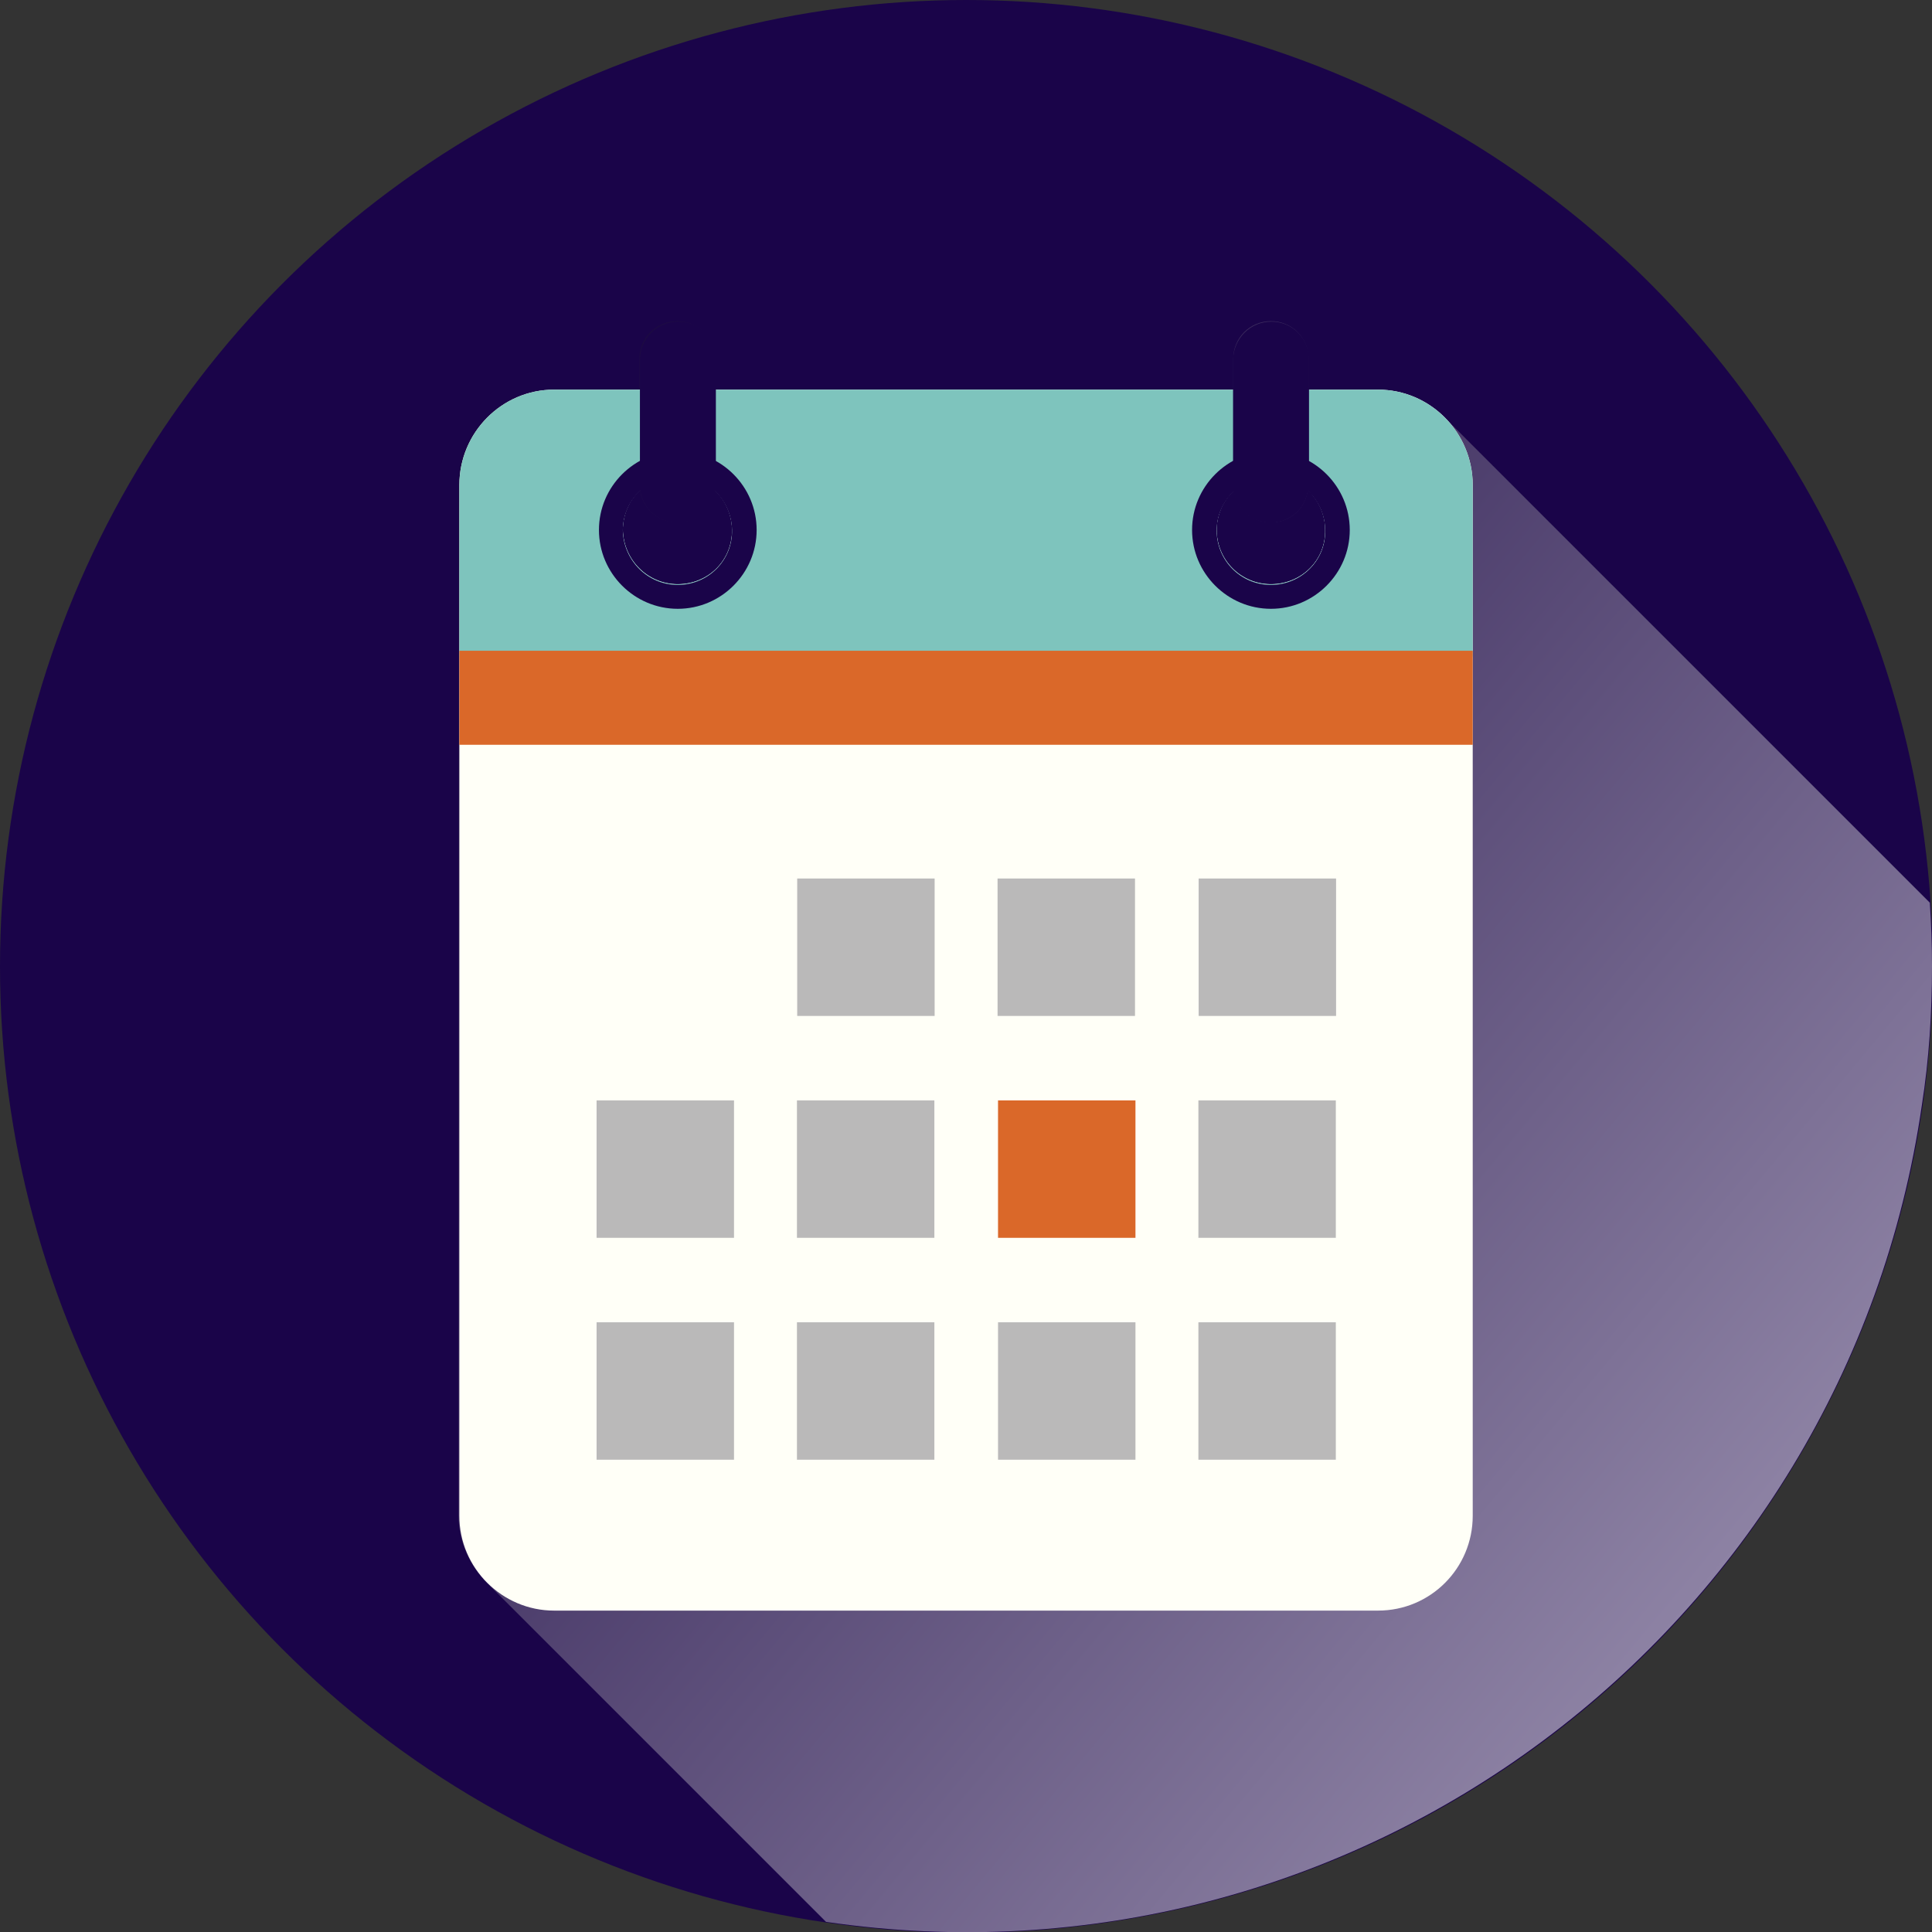 <?xml version="1.0" encoding="utf-8"?>
<!-- Generator: Adobe Illustrator 25.4.1, SVG Export Plug-In . SVG Version: 6.00 Build 0)  -->
<svg version="1.1" id="Layer_1" xmlns="http://www.w3.org/2000/svg" xmlns:xlink="http://www.w3.org/1999/xlink" x="0px" y="0px"
	 width="267.1px" height="267.1px" viewBox="0 0 267.1 267.1" style="enable-background:new 0 0 267.1 267.1;" xml:space="preserve"
	>
<rect x="0" y="0" width="267.1" height="267.1" fill="#333333" stroke="none"/>
<style type="text/css">
	.st0{fill:#1A0449;}
	.st1{opacity:0.5;fill:url(#Path_6132_00000072981429791155075150000009789479322294880922_);enable-background:new    ;}
	.st2{fill:#FFFFF7;}
	.st3{fill:#7EC4BD;}
	.st4{fill:#DA6829;}
	.st5{fill:#BAB9B9;}
</style>
<g id="Group_667" transform="translate(-100.001 -88.501)">
	<g id="Group_658" transform="translate(100.001 88.501)">
		<circle id="Ellipse_11" class="st0" cx="133.6" cy="133.6" r="133.6"/>
	</g>
	
		<linearGradient id="Path_6132_00000083050192925384518430000017028006270528143292_" gradientUnits="userSpaceOnUse" x1="-538.714" y1="426.527" x2="-537.902" y2="425.784" gradientTransform="matrix(203.625 0 0 -222.686 109855.969 95134.852)">
		<stop  offset="0" style="stop-color:#110231"/>
		<stop  offset="1" style="stop-color:#FFFFFF"/>
	</linearGradient>
	
		<path id="Path_6132" style="opacity:0.5;fill:url(#Path_6132_00000083050192925384518430000017028006270528143292_);enable-background:new    ;" d="
		M367.1,222.1c0-2.9-0.1-5.9-0.3-8.8l-67.4-67.4l0,0c-2.4-2.2-5.6-3.5-8.9-3.5h-9.6v-4.3c0-2.9-2.3-5.2-5.2-5.2
		c-2.9,0-5.2,2.3-5.2,5.2c0,0,0,0,0,0v4.3h-71.7v-4.3c0-2.9-2.3-5.2-5.2-5.2c-2.9,0-5.2,2.3-5.2,5.2v4.3h-11.9
		c-7.2,0-13.1,5.9-13.1,13.1V298c0,3.3,1.3,6.5,3.6,9l0,0l47.2,47.2c73,10.7,140.9-39.9,151.5-112.9
		C366.7,234.9,367.1,228.5,367.1,222.1z M193.7,169.3c-4.2,0-7.5-3.4-7.6-7.5c0-2.1,0.9-4.1,2.4-5.6c0.3,2.8,2.9,4.8,5.7,4.5
		c2.4-0.3,4.2-2.1,4.5-4.5c3.1,2.8,3.3,7.6,0.5,10.7C197.9,168.4,195.9,169.3,193.7,169.3L193.7,169.3z M275.7,169.3
		c-4.2,0-7.5-3.4-7.5-7.5c0-2.1,0.9-4.1,2.4-5.6c0.3,2.8,2.9,4.8,5.7,4.5c2.4-0.3,4.2-2.1,4.5-4.5c3.1,2.8,3.3,7.6,0.5,10.7
		C279.9,168.4,277.9,169.3,275.7,169.3L275.7,169.3z"/>
	<g id="Group_662" transform="translate(163.506 132.968)">
		<path id="Path_6134" class="st2" d="M127,9.4H13.1C5.9,9.4,0,15.3,0,22.6v142.5c0,7.2,5.9,13.1,13.1,13.1H127
			c7.3,0,13.1-5.9,13.1-13.1V22.6C140.1,15.3,134.2,9.4,127,9.4z M30.2,36.3c-4.2,0-7.5-3.4-7.6-7.5c0-4.2,3.4-7.5,7.5-7.6
			c4.2,0,7.5,3.4,7.6,7.5c0,0,0,0,0,0C37.8,33,34.4,36.3,30.2,36.3C30.2,36.3,30.2,36.3,30.2,36.3L30.2,36.3z M112.2,36.3
			c-4.2,0-7.5-3.4-7.5-7.5s3.4-7.5,7.5-7.5c4.2,0,7.5,3.4,7.5,7.5l0,0C119.8,33,116.4,36.3,112.2,36.3
			C112.2,36.3,112.2,36.3,112.2,36.3L112.2,36.3z"/>
		<path id="Path_6135" class="st3" d="M127,9.4H13.1C5.9,9.4,0,15.3,0,22.6v23.7h140.1V22.6C140.1,15.3,134.2,9.4,127,9.4z
			 M30.2,36.3c-4.2,0-7.5-3.4-7.6-7.5c0-4.2,3.4-7.5,7.5-7.6c4.2,0,7.5,3.4,7.6,7.5c0,0,0,0,0,0C37.8,33,34.4,36.3,30.2,36.3
			C30.2,36.3,30.2,36.3,30.2,36.3L30.2,36.3z M112.2,36.3c-4.2,0-7.5-3.4-7.5-7.5s3.4-7.5,7.5-7.5c4.2,0,7.5,3.4,7.5,7.5l0,0
			C119.8,33,116.4,36.3,112.2,36.3C112.2,36.3,112.2,36.3,112.2,36.3L112.2,36.3z"/>
		<g id="Group_659" transform="translate(0 45.5)">
			<rect id="Rectangle_163" x="0" y="0" class="st4" width="140.1" height="13"/>
		</g>
		<path id="Path_6136" class="st0" d="M30.2,17.9c-6,0-10.9,4.9-10.9,10.9s4.9,10.9,10.9,10.9s10.9-4.9,10.9-10.9c0,0,0,0,0,0
			C41.1,22.8,36.2,17.9,30.2,17.9z M30.2,36.4c-4.2,0-7.5-3.4-7.6-7.5c0-4.2,3.4-7.5,7.5-7.6c4.2,0,7.5,3.4,7.6,7.5c0,0,0,0,0,0
			C37.8,33,34.4,36.4,30.2,36.4L30.2,36.4z"/>
		<path id="Path_6137" class="st0" d="M112.2,17.9c-6,0-10.9,4.9-10.9,10.9s4.9,10.9,10.9,10.9c6,0,10.9-4.9,10.9-10.9c0,0,0,0,0,0
			C123.1,22.8,118.2,17.9,112.2,17.9z M112.2,36.4c-4.2,0-7.5-3.4-7.5-7.5s3.4-7.5,7.5-7.5c4.2,0,7.5,3.4,7.5,7.5l0,0
			C119.8,33,116.4,36.4,112.2,36.4C112.2,36.3,112.2,36.3,112.2,36.4L112.2,36.4z"/>
		<g id="Group_660" transform="translate(25.065)">
			<path id="Path_6138" class="st0" d="M10.3,22.6c0,2.9-2.3,5.2-5.2,5.2c0,0,0,0,0,0l0,0c-2.9,0-5.2-2.3-5.2-5.2c0,0,0,0,0,0V5.2
				C0,2.3,2.3,0,5.2,0c0,0,0,0,0,0l0,0c2.9,0,5.2,2.3,5.2,5.2V22.6z"/>
		</g>
		<g id="Group_661" transform="translate(107.066)">
			<path id="Path_6139" class="st0" d="M10.3,22.6c0,2.9-2.3,5.2-5.2,5.2c0,0,0,0,0,0l0,0c-2.9,0-5.2-2.3-5.2-5.2c0,0,0,0,0,0V5.2
				C0,2.3,2.3,0,5.2,0c0,0,0,0,0,0l0,0c2.9,0,5.2,2.3,5.2,5.2c0,0,0,0,0,0V22.6z"/>
		</g>
	</g>
	<g id="Group_666" transform="translate(182.479 209.955)">
		<g id="Group_663" transform="translate(27.736)">
			<rect id="Rectangle_164" x="0" y="0" class="st5" width="19" height="19"/>
			<rect id="Rectangle_165" x="27.7" y="0" class="st5" width="19" height="19"/>
			<rect id="Rectangle_166" x="55.5" y="0" class="st5" width="19" height="19"/>
		</g>
		<g id="Group_664" transform="translate(0 30.676)">
			<rect id="Rectangle_167" x="0" y="0" class="st5" width="19" height="19"/>
			<rect id="Rectangle_168" x="27.7" y="0" class="st5" width="19" height="19"/>
			<rect id="Rectangle_169" x="55.5" y="0" class="st4" width="19" height="19"/>
			<rect id="Rectangle_170" x="83.2" y="0" class="st5" width="19" height="19"/>
		</g>
		<g id="Group_665" transform="translate(0 61.352)">
			<rect id="Rectangle_171" x="0" y="0" class="st5" width="19" height="19"/>
			<rect id="Rectangle_172" x="27.7" y="0" class="st5" width="19" height="19"/>
			<rect id="Rectangle_173" x="55.5" y="0" class="st5" width="19" height="19"/>
			<rect id="Rectangle_174" x="83.2" y="0" class="st5" width="19" height="19"/>
		</g>
	</g>
</g>
</svg>
